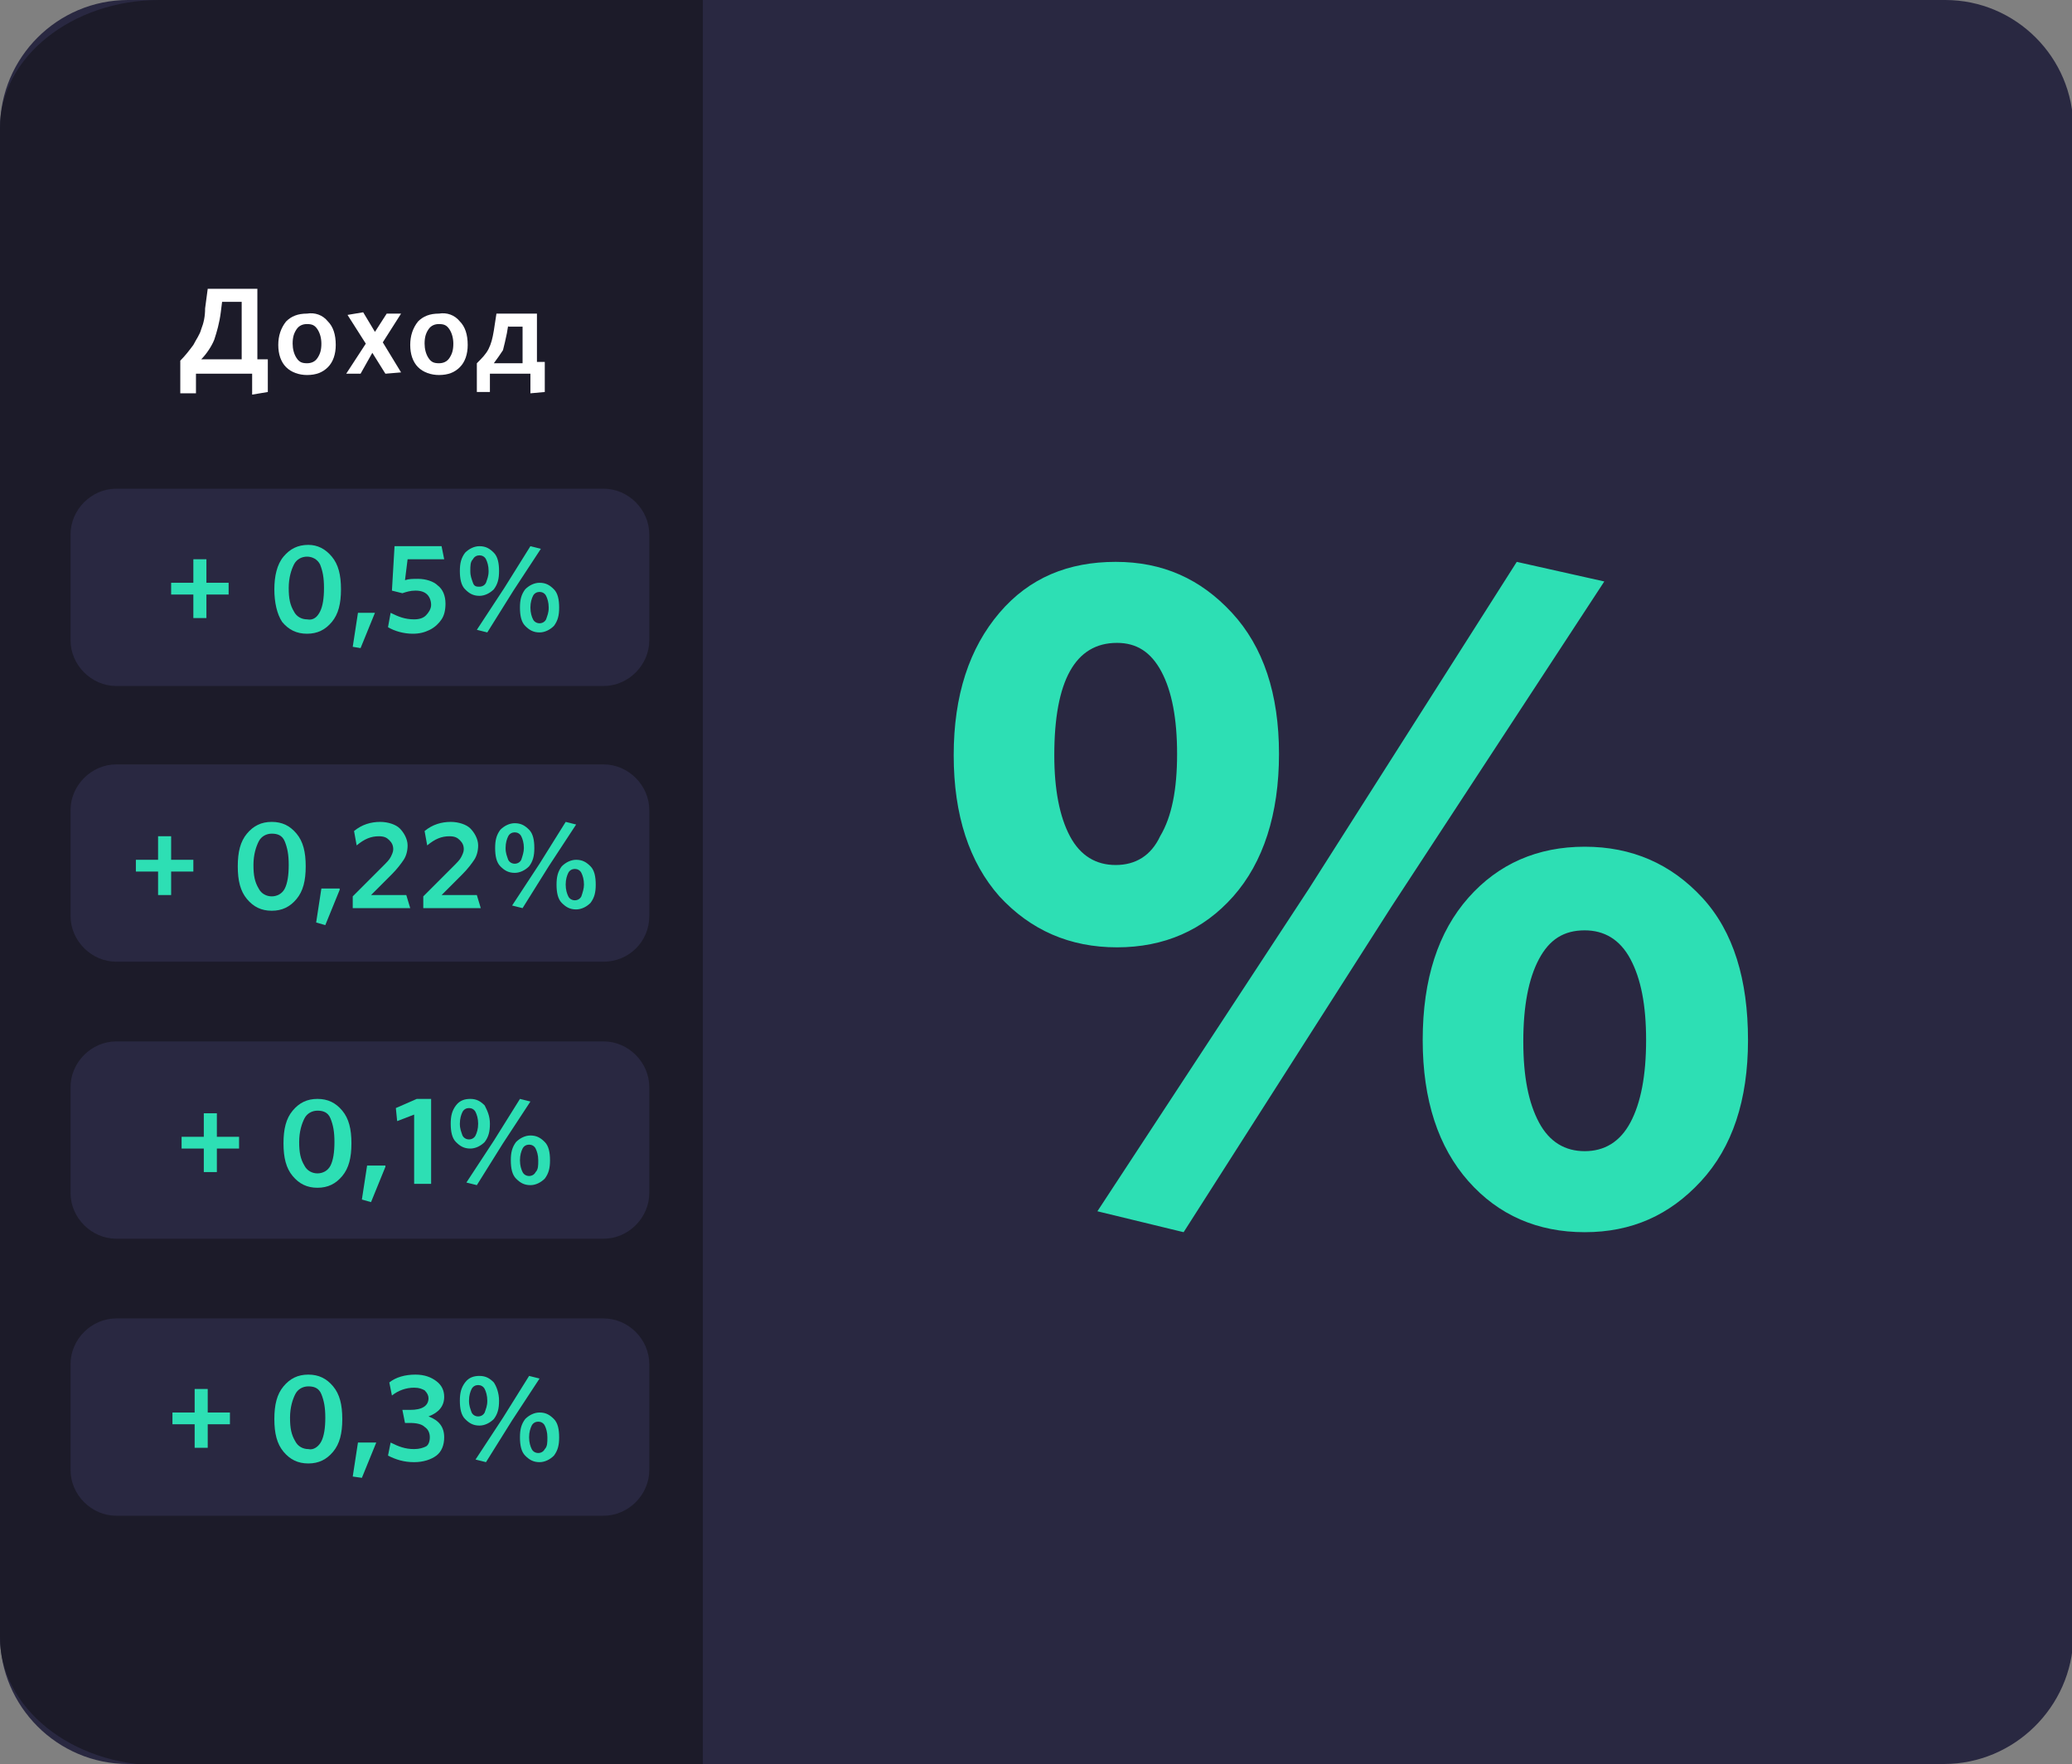 <?xml version="1.0" encoding="UTF-8"?> <!-- Generator: Adobe Illustrator 23.0.2, SVG Export Plug-In . SVG Version: 6.00 Build 0) --> <svg xmlns="http://www.w3.org/2000/svg" xmlns:xlink="http://www.w3.org/1999/xlink" id="Слой_1" x="0px" y="0px" viewBox="0 0 158.6 135" style="enable-background:new 0 0 158.6 135;" xml:space="preserve"><rect x="0" y="0" width="158.6" height="135" fill="#808080" stroke="none"/> <style type="text/css"> .st0{fill:#292841;} .st1{fill:none;stroke:#FCFCFC;stroke-width:3;stroke-linecap:round;stroke-miterlimit:10;} .st2{fill:#1C1B29;} .st3{fill:#2DDFB4;} .st4{fill:#FFFFFF;} </style> <path class="st0" d="M148.8,135H9.8c-5.4,0-9.8-4.4-9.8-9.8V9.8C0,4.4,4.4,0,9.8,0h139.1c5.4,0,9.8,4.4,9.8,9.8v115.5 C158.6,130.6,154.2,135,148.8,135z"></path> <g> <path class="st1" d="M136.8,56.7"></path> </g> <path class="st2" d="M53.8,0H12.2C5.5,0,0,4.4,0,9.8v115.5c0,5.4,5.5,9.8,12.2,9.8h41.6V0z"></path> <g> <g> <path class="st0" d="M46.2,52.5H8.9c-1.9,0-3.5-1.6-3.5-3.5v-8.1c0-1.9,1.6-3.5,3.5-3.5h37.3c1.9,0,3.5,1.6,3.5,3.5V49 C49.7,50.9,48.1,52.5,46.2,52.5z"></path> <g> <g> <path class="st3" d="M17.5,45.5h-1.7v1.8h-1v-1.8h-1.7v-0.9h1.7v-1.8h1v1.8h1.7V45.5z"></path> <path class="st3" d="M25.4,42.6c0.5,0.6,0.7,1.4,0.7,2.5c0,1.1-0.2,1.9-0.7,2.5c-0.5,0.6-1.1,0.9-1.9,0.9 c-0.8,0-1.4-0.3-1.9-0.9C21.2,47,21,46.1,21,45.1s0.2-1.9,0.7-2.5c0.5-0.6,1.1-0.9,1.9-0.9C24.3,41.7,24.9,42,25.4,42.6z M24.5,46.8c0.2-0.4,0.3-1,0.3-1.8c0-0.8-0.1-1.3-0.3-1.8c-0.2-0.4-0.6-0.6-1-0.6c-0.4,0-0.8,0.2-1,0.6c-0.2,0.4-0.4,1-0.4,1.8 c0,0.8,0.1,1.3,0.4,1.8c0.2,0.4,0.6,0.6,1,0.6C24,47.5,24.3,47.2,24.5,46.8z"></path> <path class="st3" d="M28.7,46.9l-1.1,2.7L27,49.5l0.4-2.6H28.7z"></path> <path class="st3" d="M34.1,46.2c0,0.5-0.1,0.9-0.3,1.2c-0.2,0.3-0.5,0.6-0.9,0.8s-0.8,0.3-1.3,0.3c-0.7,0-1.4-0.2-1.9-0.5 l0.2-1.1c0.6,0.3,1.1,0.5,1.8,0.5c0.4,0,0.7-0.1,0.9-0.3c0.2-0.2,0.4-0.5,0.4-0.8c0-0.3-0.1-0.6-0.3-0.8 c-0.2-0.2-0.5-0.3-0.9-0.3s-0.7,0.1-1,0.2l-0.8-0.2l0.2-3.4h3.6l0.2,1h-2.8L31,44.4c0.3-0.1,0.6-0.1,1-0.1 c0.6,0,1.2,0.2,1.5,0.5C33.9,45.1,34.1,45.6,34.1,46.2z"></path> <path class="st3" d="M38.2,43.7c0,0.6-0.1,1-0.4,1.4c-0.3,0.3-0.7,0.5-1.1,0.5c-0.5,0-0.8-0.2-1.1-0.5c-0.3-0.3-0.4-0.8-0.4-1.4 c0-0.6,0.1-1,0.4-1.4c0.3-0.3,0.7-0.5,1.1-0.5c0.5,0,0.8,0.2,1.1,0.5C38.1,42.6,38.2,43.1,38.2,43.7z M37.4,43.7 c0-0.4-0.1-0.7-0.2-0.9c-0.1-0.2-0.3-0.3-0.5-0.3c-0.2,0-0.4,0.1-0.5,0.3C36,43,36,43.3,36,43.7c0,0.4,0.1,0.6,0.2,0.9 s0.3,0.3,0.5,0.3c0.2,0,0.4-0.1,0.5-0.3C37.3,44.3,37.4,44.1,37.4,43.7z M37.3,48.4l-0.8-0.2l2.1-3.2l2-3.2l0.8,0.2l-2.1,3.2 L37.3,48.4z M42.8,46.5c0,0.6-0.1,1-0.4,1.4c-0.3,0.3-0.7,0.5-1.1,0.5c-0.5,0-0.8-0.2-1.1-0.5c-0.3-0.3-0.4-0.8-0.4-1.4 c0-0.6,0.1-1,0.4-1.4c0.3-0.3,0.7-0.5,1.1-0.5c0.5,0,0.8,0.2,1.1,0.5C42.7,45.4,42.8,45.9,42.8,46.5z M42,46.5 c0-0.4-0.1-0.7-0.2-0.9c-0.1-0.2-0.3-0.3-0.5-0.3c-0.2,0-0.4,0.1-0.5,0.3c-0.1,0.2-0.2,0.5-0.2,0.9c0,0.4,0.1,0.7,0.2,0.9 c0.1,0.2,0.3,0.3,0.5,0.3c0.2,0,0.4-0.1,0.5-0.3C41.9,47.1,42,46.9,42,46.5z"></path> </g> </g> <g> <g> <path class="st3" d="M97.9,57.7c0,4.6-1.2,8.3-3.5,10.9s-5.3,3.9-8.9,3.9c-3.6,0-6.6-1.3-9-3.9C74.2,66,73,62.4,73,57.8 c0-4.6,1.2-8.2,3.5-10.9s5.3-3.9,8.9-3.9c3.6,0,6.5,1.3,8.9,3.9C96.7,49.5,97.9,53.1,97.9,57.7z M90.1,57.7 c0-2.7-0.4-4.8-1.2-6.3c-0.8-1.5-1.9-2.2-3.4-2.2c-3.2,0-4.8,2.9-4.8,8.6c0,2.6,0.4,4.7,1.2,6.2c0.8,1.5,2,2.2,3.5,2.2 s2.7-0.7,3.4-2.2C89.7,62.5,90.1,60.4,90.1,57.7z M90.6,94.3L84,92.7L100.2,68l15.9-25l6.7,1.5l-16.3,24.9L90.6,94.3z M133.8,79.6c0,4.6-1.2,8.2-3.6,10.8c-2.4,2.6-5.3,3.9-8.9,3.9c-3.6,0-6.6-1.3-8.9-3.9c-2.3-2.6-3.5-6.2-3.5-10.8 c0-4.7,1.2-8.3,3.5-10.9c2.3-2.6,5.3-3.9,8.9-3.9c3.6,0,6.6,1.3,9,3.9S133.8,75,133.8,79.6z M126,79.6c0-2.7-0.4-4.7-1.2-6.2 c-0.8-1.5-2-2.2-3.5-2.2c-1.6,0-2.7,0.7-3.5,2.2c-0.8,1.5-1.2,3.6-1.2,6.3c0,2.7,0.4,4.7,1.2,6.2s2,2.2,3.5,2.2 c1.5,0,2.7-0.7,3.5-2.2C125.6,84.4,126,82.3,126,79.6z"></path> </g> </g> <g> <path class="st4" d="M15,30.1h-1.2v-2.5c0.4-0.4,0.7-0.8,1-1.2c0.2-0.4,0.5-0.8,0.6-1.2c0.2-0.5,0.3-1,0.3-1.6l0.2-1.5h3.8v5.4 h0.8V30l-1.2,0.2v-1.6H15V30.1z M17,23.1l-0.1,0.8c-0.1,0.8-0.3,1.5-0.5,2.1c-0.2,0.5-0.6,1.1-1,1.5h3.1v-4.4H17z"></path> <path class="st4" d="M25.1,24.6c0.4,0.4,0.6,1,0.6,1.8c0,0.7-0.2,1.3-0.6,1.7s-0.9,0.6-1.6,0.6c-0.6,0-1.2-0.2-1.6-0.6 c-0.4-0.4-0.6-1-0.6-1.7c0-0.7,0.2-1.3,0.6-1.8c0.4-0.4,0.9-0.6,1.6-0.6C24.1,23.9,24.7,24.1,25.1,24.6z M24.6,26.3 c0-0.4-0.1-0.8-0.3-1.1c-0.2-0.3-0.4-0.4-0.8-0.4c-0.3,0-0.6,0.1-0.8,0.4c-0.2,0.3-0.3,0.6-0.3,1.1c0,0.4,0.1,0.8,0.3,1.1 s0.4,0.4,0.8,0.4c0.3,0,0.6-0.1,0.8-0.4C24.5,27.1,24.6,26.8,24.6,26.3z"></path> <path class="st4" d="M30.7,28.5l-1.2,0.1l-1-1.6l-0.9,1.6h-1.1l1.5-2.3l-1.4-2.2l1.2-0.2l0.9,1.5l0.9-1.4h1.1l-1.4,2.2L30.7,28.5 z"></path> <path class="st4" d="M35.2,24.6c0.4,0.4,0.6,1,0.6,1.8c0,0.7-0.2,1.3-0.6,1.7s-0.9,0.6-1.6,0.6c-0.6,0-1.2-0.2-1.6-0.6 c-0.4-0.4-0.6-1-0.6-1.7c0-0.7,0.2-1.3,0.6-1.8c0.4-0.4,0.9-0.6,1.6-0.6C34.2,23.9,34.8,24.1,35.2,24.6z M34.7,26.3 c0-0.4-0.1-0.8-0.3-1.1c-0.2-0.3-0.4-0.4-0.8-0.4c-0.3,0-0.6,0.1-0.8,0.4c-0.2,0.3-0.3,0.6-0.3,1.1c0,0.4,0.1,0.8,0.3,1.1 s0.4,0.4,0.8,0.4c0.3,0,0.6-0.1,0.8-0.4C34.6,27.1,34.7,26.8,34.7,26.3z"></path> <path class="st4" d="M36.5,30v-2.2c0.4-0.4,0.7-0.7,0.9-1.1s0.3-0.8,0.4-1.4L38,24h3.1v3.7h0.6V30l-1.1,0.1v-1.5h-3.1V30H36.5z M38.9,24.9l-0.1,0.6c-0.1,0.5-0.2,0.9-0.3,1.3c-0.2,0.3-0.4,0.6-0.7,1H40v-2.8H38.9z"></path> </g> </g> <g> <path class="st0" d="M46.2,73.6H8.9c-1.9,0-3.5-1.6-3.5-3.5V62c0-1.9,1.6-3.5,3.5-3.5h37.3c1.9,0,3.5,1.6,3.5,3.5v8.1 C49.7,72.1,48.1,73.6,46.2,73.6z"></path> <g> <g> <path class="st3" d="M14.8,66.7h-1.7v1.8h-1v-1.8h-1.7v-0.9h1.7V64h1v1.8h1.7V66.7z"></path> <path class="st3" d="M22.7,63.8c0.5,0.6,0.7,1.4,0.7,2.5s-0.2,1.9-0.7,2.5s-1.1,0.9-1.9,0.9c-0.8,0-1.4-0.3-1.9-0.9 s-0.7-1.4-0.7-2.5s0.2-1.9,0.7-2.5c0.5-0.6,1.1-0.9,1.9-0.9C21.6,62.9,22.2,63.2,22.7,63.8z M21.8,68c0.2-0.4,0.3-1,0.3-1.8 c0-0.8-0.1-1.3-0.3-1.8s-0.6-0.6-1-0.6c-0.4,0-0.8,0.2-1,0.6c-0.2,0.4-0.4,1-0.4,1.8s0.1,1.3,0.4,1.8c0.2,0.4,0.6,0.6,1,0.6 C21.2,68.6,21.6,68.4,21.8,68z"></path> <path class="st3" d="M26,68.1l-1.1,2.7l-0.7-0.2l0.4-2.6H26z"></path> <path class="st3" d="M31.4,69.5H27v-0.9l2.3-2.3c0.3-0.3,0.5-0.5,0.6-0.7c0.1-0.2,0.2-0.4,0.2-0.6c0-0.3-0.1-0.5-0.3-0.7 C29.6,64.1,29.4,64,29,64c-0.6,0-1.1,0.2-1.7,0.7l-0.2-1.1c0.6-0.5,1.3-0.7,2-0.7c0.6,0,1.2,0.2,1.5,0.5s0.6,0.8,0.6,1.3 c0,0.4-0.1,0.8-0.3,1.1c-0.2,0.3-0.5,0.7-0.9,1.1l-1.6,1.6h2.7L31.4,69.5z"></path> <path class="st3" d="M36.8,69.5h-4.4v-0.9l2.3-2.3c0.3-0.3,0.5-0.5,0.6-0.7c0.1-0.2,0.2-0.4,0.2-0.6c0-0.3-0.1-0.5-0.3-0.7 C35,64.1,34.8,64,34.4,64c-0.6,0-1.1,0.2-1.7,0.7l-0.2-1.1c0.6-0.5,1.3-0.7,2-0.7c0.6,0,1.2,0.2,1.5,0.5s0.6,0.8,0.6,1.3 c0,0.4-0.1,0.8-0.3,1.1c-0.2,0.3-0.5,0.7-0.9,1.1l-1.6,1.6h2.7L36.8,69.5z"></path> <path class="st3" d="M40.9,64.9c0,0.6-0.1,1-0.4,1.4c-0.3,0.3-0.7,0.5-1.1,0.5c-0.5,0-0.8-0.2-1.1-0.5c-0.3-0.3-0.4-0.8-0.4-1.4 c0-0.6,0.1-1,0.4-1.4c0.3-0.3,0.7-0.5,1.1-0.5c0.5,0,0.8,0.2,1.1,0.5C40.8,63.8,40.9,64.3,40.9,64.9z M40.1,64.9 c0-0.4-0.1-0.7-0.2-0.9c-0.1-0.2-0.3-0.3-0.5-0.3c-0.2,0-0.4,0.1-0.5,0.3c-0.1,0.2-0.2,0.5-0.2,0.9c0,0.4,0.1,0.6,0.2,0.9 c0.1,0.2,0.3,0.3,0.5,0.3c0.2,0,0.4-0.1,0.5-0.3C40,65.5,40.1,65.2,40.1,64.9z M40,69.5l-0.8-0.2l2.1-3.2l2-3.2l0.8,0.2L42,66.3 L40,69.5z M45.6,67.7c0,0.6-0.1,1-0.4,1.4c-0.3,0.3-0.7,0.5-1.1,0.5c-0.5,0-0.8-0.2-1.1-0.5c-0.3-0.3-0.4-0.8-0.4-1.4 c0-0.6,0.1-1,0.4-1.4c0.3-0.3,0.7-0.5,1.1-0.5c0.5,0,0.8,0.2,1.1,0.5S45.6,67.1,45.6,67.7z M44.7,67.7c0-0.4-0.1-0.7-0.2-0.9 s-0.3-0.3-0.5-0.3c-0.2,0-0.4,0.1-0.5,0.3c-0.1,0.2-0.2,0.5-0.2,0.9c0,0.4,0.1,0.7,0.2,0.9c0.1,0.2,0.3,0.3,0.5,0.3 c0.2,0,0.4-0.1,0.5-0.3C44.6,68.3,44.7,68,44.7,67.7z"></path> </g> </g> </g> <g> <path class="st0" d="M46.2,94.8H8.9c-1.9,0-3.5-1.6-3.5-3.5v-8.1c0-1.9,1.6-3.5,3.5-3.5h37.3c1.9,0,3.5,1.6,3.5,3.5v8.1 C49.7,93.2,48.1,94.8,46.2,94.8z"></path> <g> <g> <path class="st3" d="M18.3,87.9h-1.7v1.8h-1v-1.8h-1.7V87h1.7v-1.8h1V87h1.7V87.9z"></path> <path class="st3" d="M26.2,85c0.5,0.6,0.7,1.4,0.7,2.5s-0.2,1.9-0.7,2.5s-1.1,0.9-1.9,0.9c-0.8,0-1.4-0.3-1.9-0.9 s-0.7-1.4-0.7-2.5s0.2-1.9,0.7-2.5c0.5-0.6,1.1-0.9,1.9-0.9C25.1,84.1,25.7,84.4,26.2,85z M25.3,89.2c0.2-0.4,0.3-1,0.3-1.8 c0-0.8-0.1-1.3-0.3-1.8s-0.6-0.6-1-0.6c-0.4,0-0.8,0.2-1,0.6c-0.2,0.4-0.4,1-0.4,1.8s0.1,1.3,0.4,1.8c0.2,0.4,0.6,0.6,1,0.6 C24.7,89.8,25.1,89.6,25.3,89.2z"></path> <path class="st3" d="M29.5,89.3L28.4,92l-0.7-0.2l0.4-2.6H29.5z"></path> <path class="st3" d="M32.9,90.6h-1.2v-5.3l-1.3,0.5l-0.1-1l1.6-0.7h1.1V90.6z"></path> <path class="st3" d="M37.5,86c0,0.6-0.1,1-0.4,1.4c-0.3,0.3-0.7,0.5-1.1,0.5c-0.5,0-0.8-0.2-1.1-0.5c-0.3-0.3-0.4-0.8-0.4-1.4 c0-0.6,0.1-1,0.4-1.4s0.7-0.5,1.1-0.5c0.5,0,0.8,0.2,1.1,0.5C37.3,85,37.5,85.4,37.5,86z M36.6,86c0-0.4-0.1-0.7-0.2-0.9 c-0.1-0.2-0.3-0.3-0.5-0.3c-0.2,0-0.4,0.1-0.5,0.3c-0.1,0.2-0.2,0.5-0.2,0.9c0,0.4,0.1,0.6,0.2,0.9c0.1,0.2,0.3,0.3,0.5,0.3 c0.2,0,0.4-0.1,0.5-0.3C36.5,86.7,36.6,86.4,36.6,86z M36.5,90.7l-0.8-0.2l2.1-3.2l2-3.2l0.8,0.2l-2.1,3.2L36.5,90.7z M42.1,88.8c0,0.6-0.1,1-0.4,1.4c-0.3,0.3-0.7,0.5-1.1,0.5c-0.5,0-0.8-0.2-1.1-0.5c-0.3-0.3-0.4-0.8-0.4-1.4 c0-0.6,0.1-1,0.4-1.4c0.3-0.3,0.7-0.5,1.1-0.5c0.5,0,0.8,0.2,1.1,0.5S42.1,88.2,42.1,88.8z M41.2,88.8c0-0.4-0.1-0.7-0.2-0.9 s-0.3-0.3-0.5-0.3c-0.2,0-0.4,0.1-0.5,0.3c-0.1,0.2-0.2,0.5-0.2,0.9c0,0.4,0.1,0.7,0.2,0.9c0.1,0.2,0.3,0.3,0.5,0.3 c0.2,0,0.4-0.1,0.5-0.3C41.2,89.5,41.2,89.2,41.2,88.8z"></path> </g> </g> </g> <g> <path class="st0" d="M46.2,116H8.9c-1.9,0-3.5-1.6-3.5-3.5v-8.1c0-1.9,1.6-3.5,3.5-3.5h37.3c1.9,0,3.5,1.6,3.5,3.5v8.1 C49.7,114.4,48.1,116,46.2,116z"></path> <g> <g> <path class="st3" d="M17.6,109h-1.7v1.8h-1V109h-1.7v-0.9h1.7v-1.8h1v1.8h1.7V109z"></path> <path class="st3" d="M25.5,106.1c0.5,0.6,0.7,1.4,0.7,2.5s-0.2,1.9-0.7,2.5s-1.1,0.9-1.9,0.9c-0.8,0-1.4-0.3-1.9-0.9 s-0.7-1.4-0.7-2.5s0.2-1.9,0.7-2.5c0.5-0.6,1.1-0.9,1.9-0.9C24.4,105.2,25,105.5,25.5,106.1z M24.6,110.3c0.2-0.4,0.3-1,0.3-1.8 c0-0.8-0.1-1.3-0.3-1.8s-0.6-0.6-1-0.6c-0.4,0-0.8,0.2-1,0.6c-0.2,0.4-0.4,1-0.4,1.8s0.1,1.3,0.4,1.8c0.2,0.4,0.6,0.6,1,0.6 C24,111,24.4,110.7,24.6,110.3z"></path> <path class="st3" d="M28.8,110.4l-1.1,2.7L27,113l0.4-2.6H28.8z"></path> <path class="st3" d="M34,110c0,0.6-0.2,1.1-0.6,1.4c-0.4,0.3-1,0.5-1.7,0.5c-0.8,0-1.4-0.2-2-0.5l0.2-1c0.6,0.3,1.1,0.5,1.8,0.5 c0.4,0,0.7-0.1,0.9-0.2s0.3-0.4,0.3-0.7c0-0.3-0.1-0.6-0.4-0.8c-0.2-0.2-0.6-0.3-1.1-0.3h-0.4l-0.2-1h0.6c0.9,0,1.4-0.3,1.4-0.9 c0-0.2-0.1-0.4-0.3-0.6c-0.2-0.1-0.4-0.2-0.8-0.2c-0.6,0-1.2,0.2-1.7,0.6l-0.2-1c0.5-0.4,1.2-0.6,2-0.6c0.7,0,1.2,0.2,1.6,0.5 c0.4,0.3,0.6,0.7,0.6,1.2c0,0.7-0.4,1.2-1.2,1.5C33.6,108.7,34,109.2,34,110z"></path> <path class="st3" d="M38.2,107.2c0,0.6-0.1,1-0.4,1.4c-0.3,0.3-0.7,0.5-1.1,0.5c-0.5,0-0.8-0.2-1.1-0.5 c-0.3-0.3-0.4-0.8-0.4-1.4c0-0.6,0.1-1,0.4-1.4s0.7-0.5,1.1-0.5c0.5,0,0.8,0.2,1.1,0.5C38,106.1,38.2,106.6,38.2,107.2z M37.3,107.2c0-0.4-0.1-0.7-0.2-0.9c-0.1-0.2-0.3-0.3-0.5-0.3c-0.2,0-0.4,0.1-0.5,0.3c-0.1,0.2-0.2,0.5-0.2,0.9 c0,0.4,0.1,0.6,0.2,0.9c0.1,0.2,0.3,0.3,0.5,0.3c0.2,0,0.4-0.1,0.5-0.3C37.2,107.8,37.3,107.6,37.3,107.2z M37.2,111.9l-0.8-0.2 l2.1-3.2l2-3.2l0.8,0.2l-2.1,3.2L37.2,111.9z M42.8,110c0,0.6-0.1,1-0.4,1.4c-0.3,0.3-0.7,0.5-1.1,0.5c-0.5,0-0.8-0.2-1.1-0.5 c-0.3-0.3-0.4-0.8-0.4-1.4c0-0.6,0.1-1,0.4-1.4c0.3-0.3,0.7-0.5,1.1-0.5c0.5,0,0.8,0.2,1.1,0.5S42.8,109.4,42.8,110z M41.9,110 c0-0.4-0.1-0.7-0.2-0.9s-0.3-0.3-0.5-0.3c-0.2,0-0.4,0.1-0.5,0.3c-0.1,0.2-0.2,0.5-0.2,0.9c0,0.4,0.1,0.7,0.2,0.9 c0.1,0.2,0.3,0.3,0.5,0.3c0.2,0,0.4-0.1,0.5-0.3C41.9,110.7,41.9,110.4,41.9,110z"></path> </g> </g> </g> </g> </svg> 